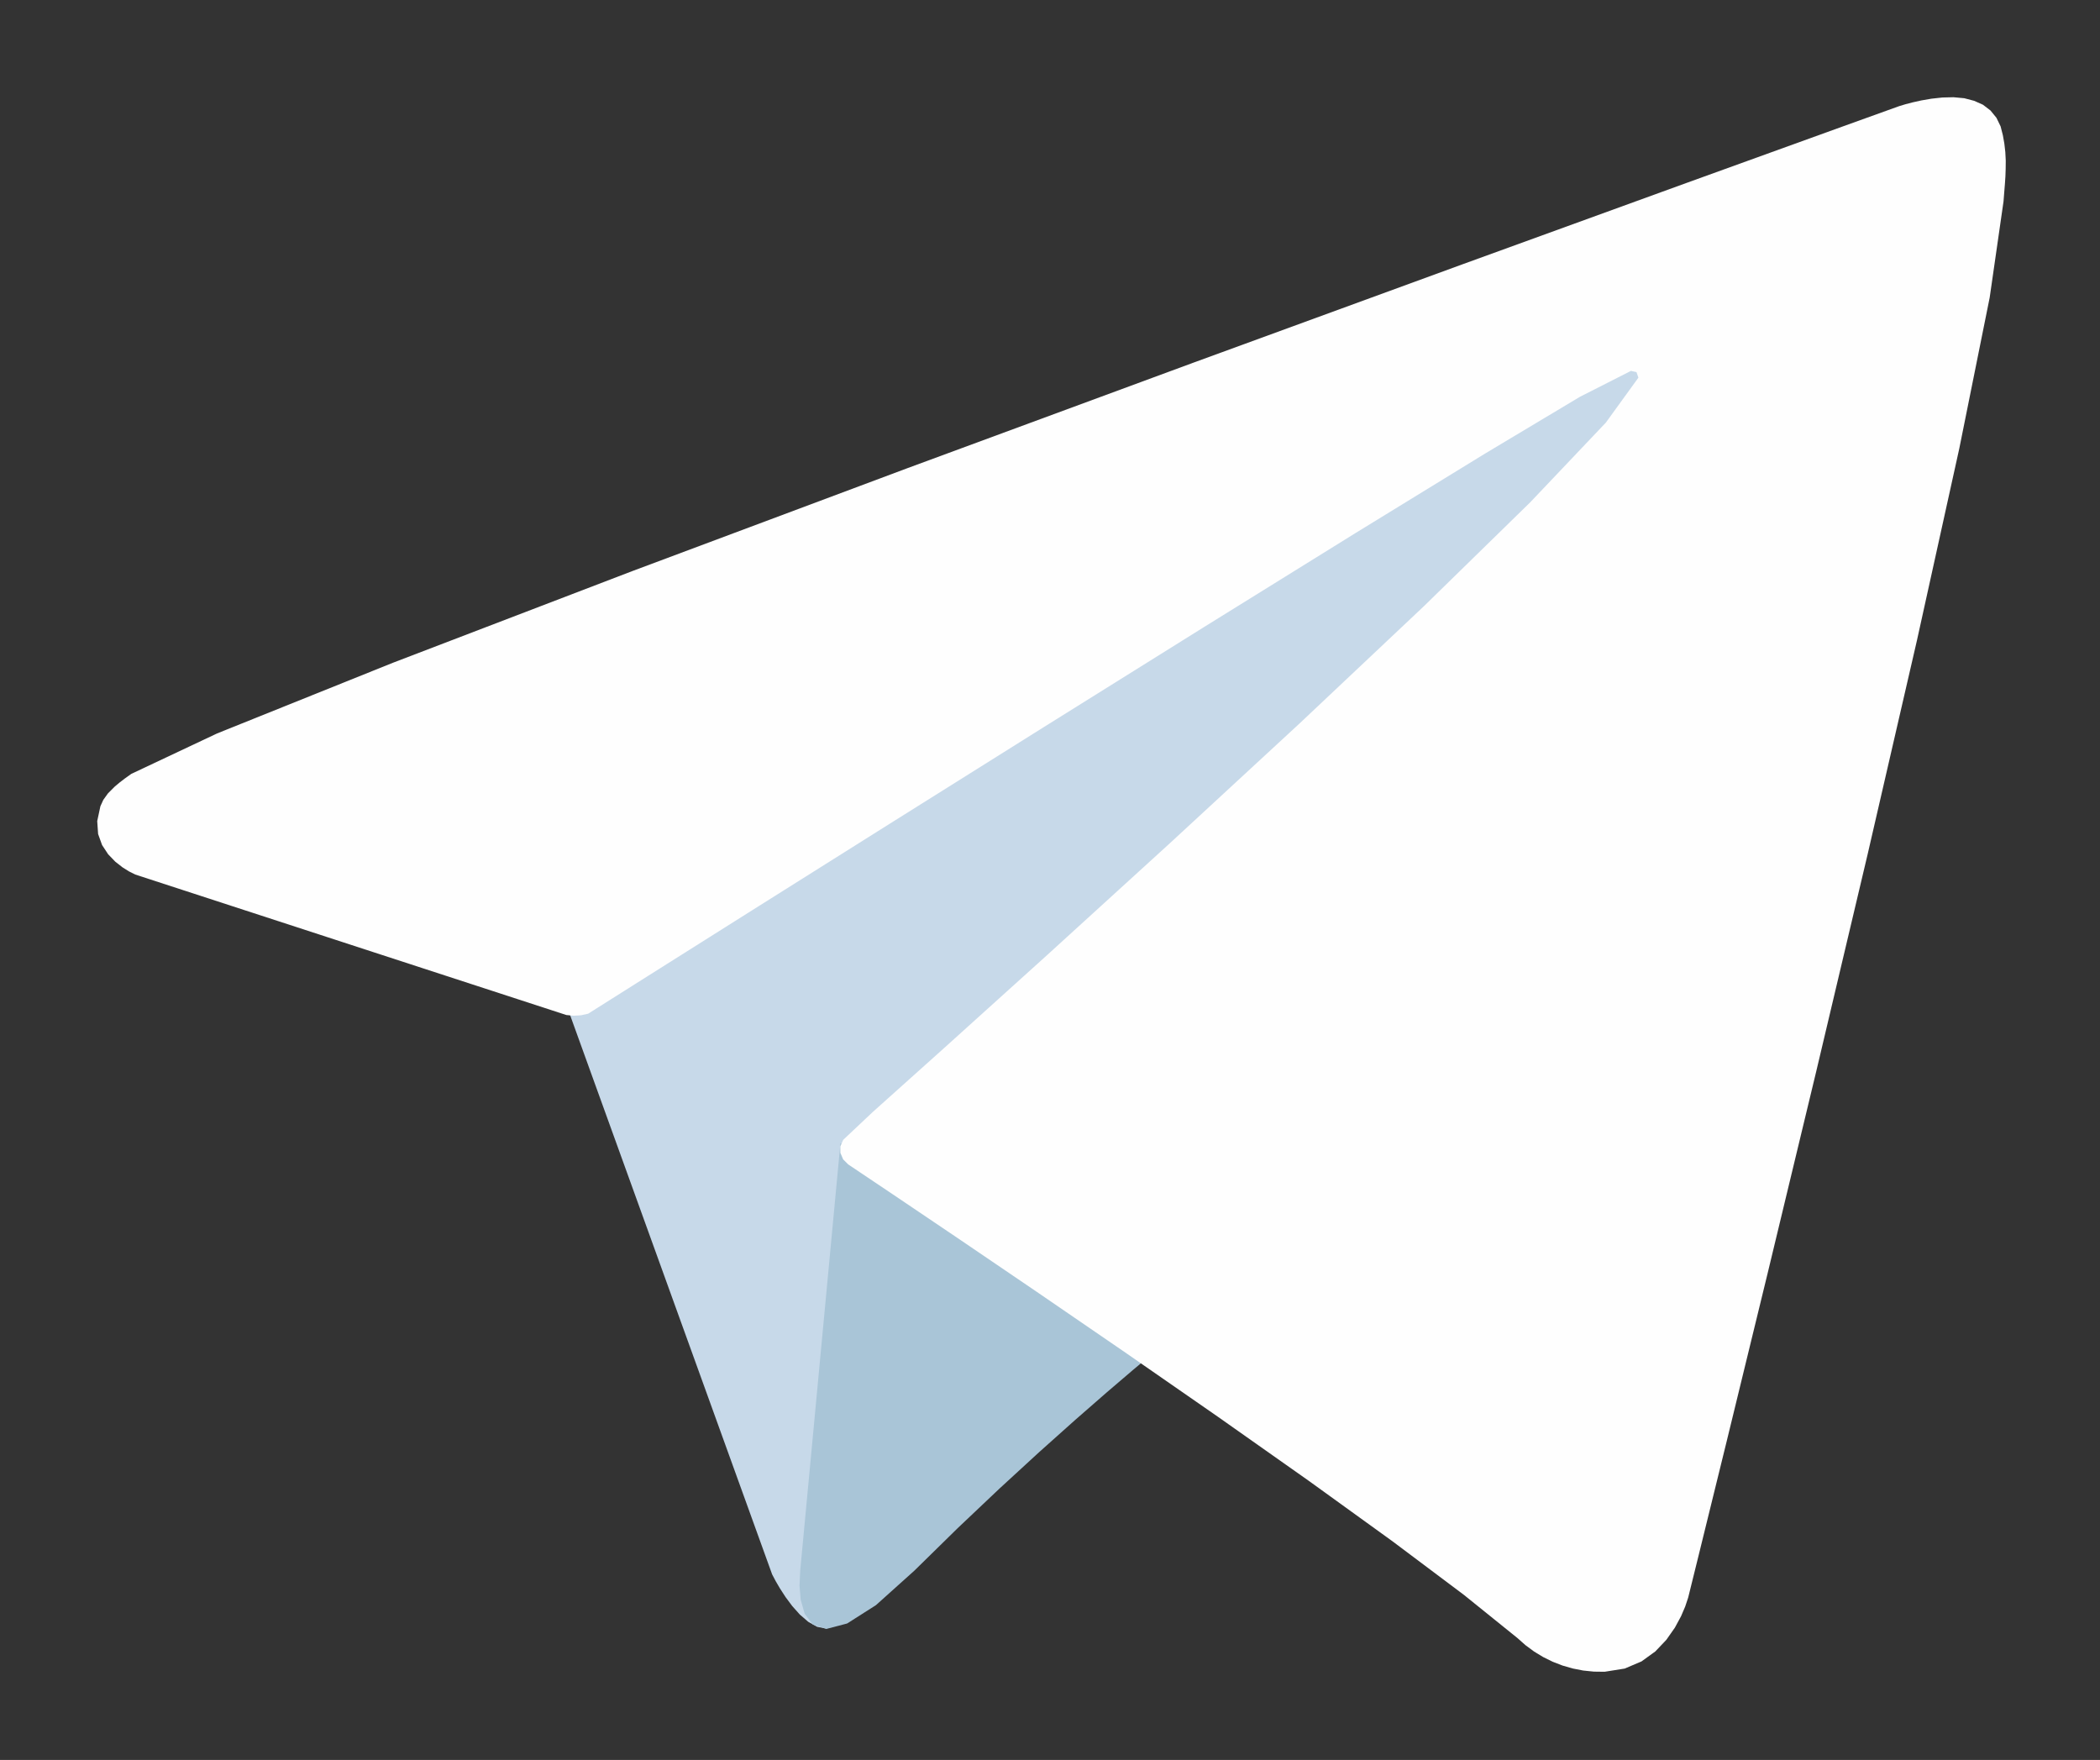 <?xml version="1.0" encoding="UTF-8"?>
<!-- Generator: Blender, SVG Export for Grease Pencil - v1.0 -->
<!DOCTYPE svg PUBLIC "-//W3C//DTD SVG 1.1//EN" "http://www.w3.org/Graphics/SVG/1.1/DTD/svg11.dtd">
<svg version="1.0" x="0px" y="0px" xmlns="http://www.w3.org/2000/svg" width="216px" height="181px" viewBox="0 0 216 181">
	<rect x="0" y="0" width="216" height="181" fill="#333333" stroke="none"/>
	<g id="blender_frame_1">
		<g id="blender_object_Telegram_logo.svg">
			<!--Layer: Livello_1-->
			<g id="Livello_1">
				<polygon fill="#C7D9E9" stroke="none" fill-opacity="1" points="57.867,102.262 60.261,108.891 62.656,115.52 65.051,122.148 67.446,128.777 69.841,135.406 72.236,142.034 74.631,148.663 77.026,155.292 79.42,161.92 79.792,162.625 80.226,163.367 80.797,164.248 81.486,165.174 82.272,166.055 83.133,166.798 84.049,167.311 85.001,167.502 87.331,165.971 91.945,161.867 98.158,155.927 105.289,148.883 112.654,141.472 119.571,134.429 125.357,128.488 129.329,124.385 130.805,122.853 136.108,112.611 141.411,102.368 146.714,92.126 152.017,81.883 157.32,71.64 162.622,61.398 167.925,51.155 173.228,40.913 178.531,30.67 165.21,36.914 151.888,43.157 138.566,49.401 125.244,55.645 111.923,61.888 98.601,68.132 85.279,74.375 71.957,80.619 58.636,86.863 58.55,88.574 58.465,90.285 58.379,91.996 58.294,93.707 58.208,95.418 58.123,97.129 58.037,98.84 57.952,100.551 57.867,102.262" />
				<polygon fill="#A9C5D7" stroke="none" fill-opacity="1" points="86.445,117.562 85.985,122.448 85.526,127.334 85.066,132.22 84.606,137.106 84.146,141.992 83.687,146.878 83.227,151.764 82.767,156.65 82.307,161.536 82.237,163.088 82.357,164.53 82.768,165.972 83.608,167.081 85.016,167.524 87.132,166.97 90.096,165.084 94.047,161.536 98.499,157.169 102.807,153.09 106.869,149.36 110.585,146.039 113.852,143.187 116.57,140.865 118.637,139.131 119.951,138.047 120.412,137.672" />
				<polygon fill="#FEFEFE" stroke="none" fill-opacity="1" points="58.256,104.391 53.329,102.786 48.403,101.181 43.477,99.576 38.55,97.971 33.624,96.365 28.698,94.76 23.771,93.155 18.845,91.55 13.919,89.945 13.269,89.62 12.608,89.207 11.859,88.621 11.122,87.856 10.499,86.908 10.091,85.773 10,84.445 10.326,82.92 10.625,82.264 11.099,81.602 11.817,80.883 12.29,80.487 12.85,80.058 13.505,79.59 22.328,75.431 40.415,68.162 65.013,58.743 93.374,48.135 122.746,37.3 150.379,27.2 173.522,18.795 189.425,13.047 195.337,10.918 195.982,10.723 196.703,10.534 197.614,10.331 198.66,10.15 199.784,10.028 200.929,10 202.039,10.102 203.059,10.37 203.964,10.773 204.737,11.365 205.35,12.118 205.777,13 206.009,13.909 206.162,14.772 206.261,15.642 206.306,16.517 206.297,17.394 206.271,18.149 206.219,18.923 206.151,19.763 206.077,20.713 204.654,30.601 201.53,46.113 197.176,65.844 192.1,87.855 186.808,110.208 181.81,130.966 177.611,148.193 174.719,159.949 173.643,164.299 173.332,165.233 172.908,166.222 172.271,167.399 171.397,168.646 170.262,169.842 168.842,170.868 167.112,171.605 165.047,171.933 163.939,171.919 162.845,171.807 161.771,171.598 160.722,171.296 159.705,170.903 158.726,170.421 157.79,169.852 156.905,169.198 156.077,168.464 150.574,164.027 143.231,158.517 134.606,152.289 125.258,145.699 115.746,139.102 106.629,132.853 98.466,127.307 91.815,122.821 87.235,119.75 86.723,119.235 86.439,118.569 86.432,117.9 86.73,117.227 89.765,114.368 97.08,107.813 107.695,98.233 120.323,86.728 133.674,74.398 146.458,62.345 157.387,51.667 165.171,43.466 168.521,38.842 168.326,38.271 167.753,38.146 162.521,40.802 152.803,46.616 139.462,54.799 123.877,64.468 107.423,74.742 91.481,84.739 77.427,93.578 66.64,100.377 60.496,104.255 59.759,104.417 59.007,104.462 58.256,104.391 58.256,104.391" />
			</g>
		</g>
	</g>
</svg>
